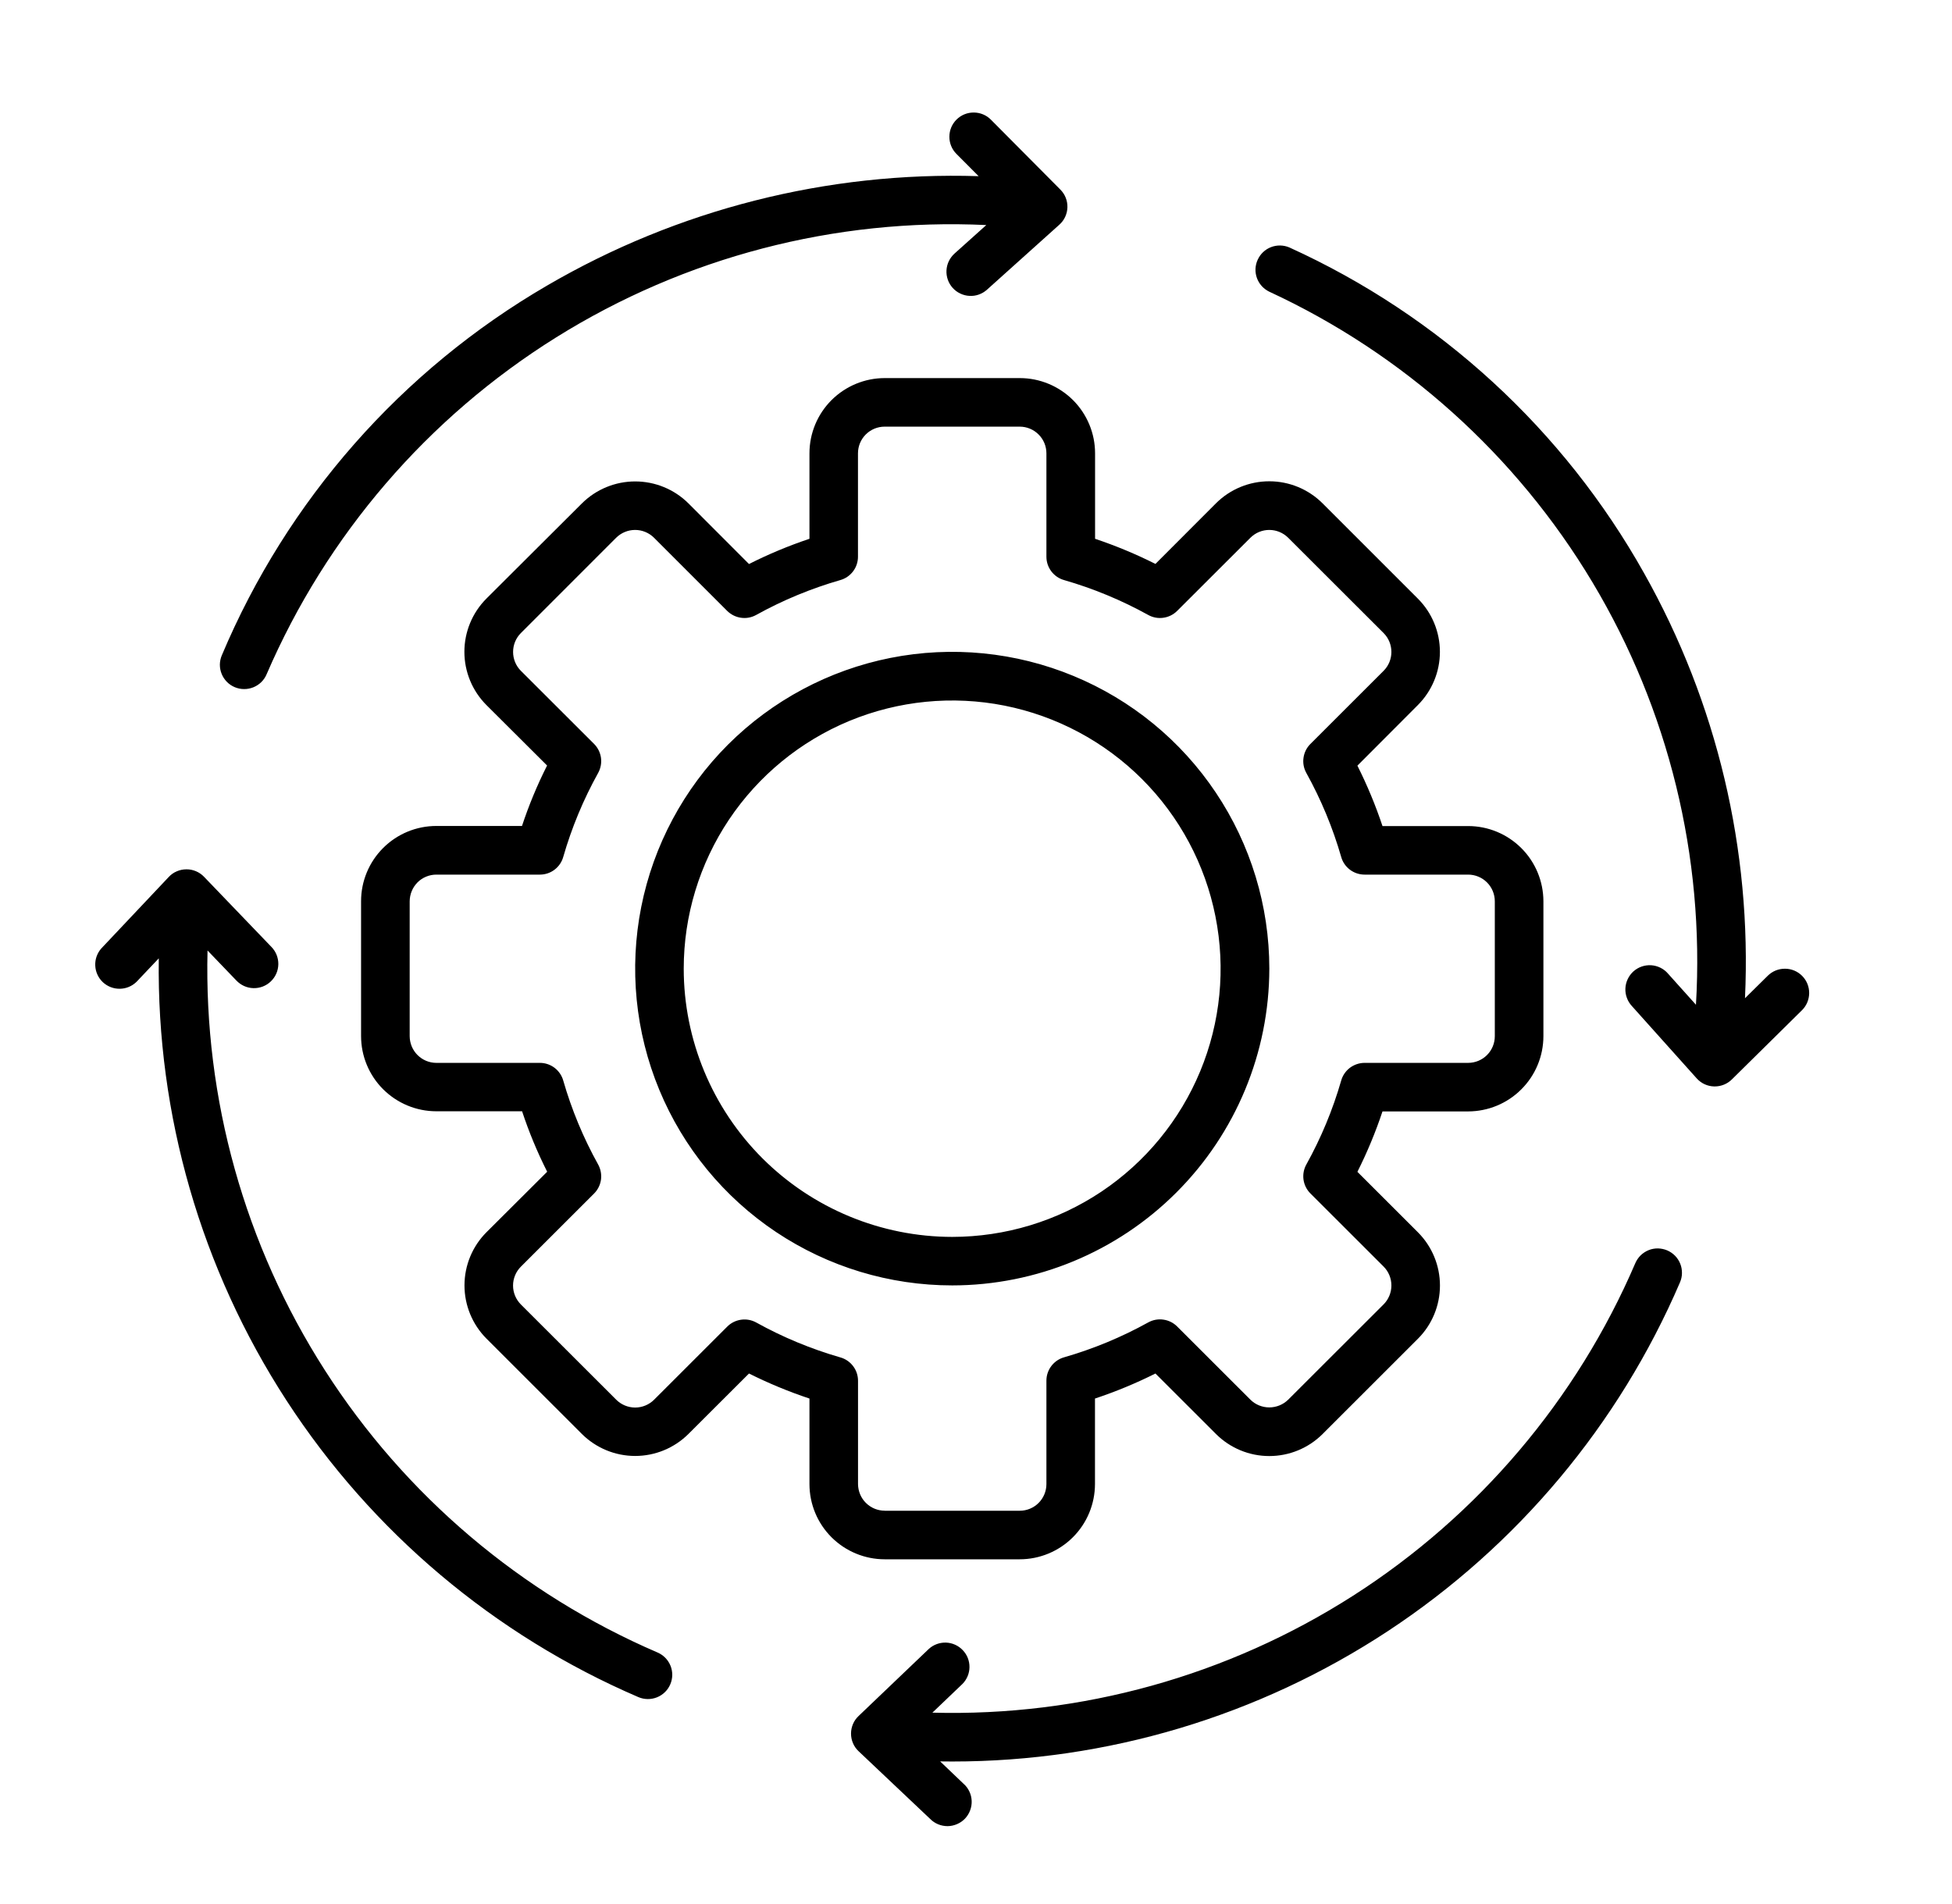 <svg width="41" height="40" viewBox="0 0 41 40" fill="none" xmlns="http://www.w3.org/2000/svg">
<path d="M4.659 13.767C6.033 10.505 8.431 7.779 11.491 5.999C14.236 4.398 17.377 3.601 20.555 3.701L20.089 3.233C19.993 3.137 19.94 3.007 19.941 2.872C19.941 2.736 19.995 2.607 20.091 2.512C20.187 2.416 20.317 2.363 20.453 2.364C20.588 2.364 20.718 2.418 20.813 2.514L22.271 3.982C22.32 4.031 22.359 4.089 22.384 4.153C22.41 4.218 22.422 4.287 22.42 4.356C22.418 4.425 22.402 4.493 22.373 4.556C22.344 4.619 22.302 4.675 22.25 4.721L20.733 6.084C20.684 6.129 20.625 6.164 20.562 6.187C20.499 6.21 20.431 6.22 20.364 6.216C20.297 6.213 20.231 6.196 20.17 6.167C20.11 6.139 20.055 6.098 20.01 6.048C19.965 5.998 19.93 5.939 19.908 5.876C19.886 5.812 19.876 5.745 19.88 5.678C19.884 5.611 19.901 5.545 19.93 5.485C19.96 5.424 20.001 5.37 20.051 5.325L20.716 4.728C17.535 4.578 14.384 5.401 11.683 7.087C8.982 8.773 6.86 11.242 5.6 14.165C5.574 14.227 5.536 14.283 5.488 14.33C5.44 14.377 5.383 14.414 5.321 14.439C5.259 14.464 5.192 14.477 5.125 14.476C5.058 14.476 4.992 14.462 4.93 14.436C4.868 14.41 4.812 14.372 4.765 14.324C4.718 14.276 4.681 14.22 4.656 14.158C4.63 14.095 4.618 14.029 4.618 13.962C4.619 13.895 4.633 13.829 4.659 13.767ZM13.811 34.716C10.943 33.481 8.509 31.417 6.825 28.788C5.14 26.16 4.282 23.088 4.359 19.968L4.963 20.597C5.009 20.646 5.065 20.686 5.126 20.714C5.188 20.742 5.254 20.757 5.322 20.759C5.39 20.761 5.457 20.749 5.52 20.725C5.583 20.7 5.641 20.664 5.689 20.617C5.738 20.57 5.777 20.514 5.804 20.452C5.831 20.39 5.845 20.323 5.846 20.256C5.847 20.188 5.834 20.121 5.809 20.058C5.784 19.996 5.746 19.939 5.699 19.891L4.285 18.419C4.237 18.369 4.18 18.33 4.116 18.303C4.052 18.276 3.984 18.262 3.915 18.263C3.846 18.263 3.777 18.277 3.713 18.305C3.649 18.332 3.592 18.372 3.545 18.423L2.126 19.927C2.039 20.027 1.994 20.156 2.001 20.288C2.007 20.419 2.064 20.543 2.16 20.634C2.257 20.724 2.384 20.774 2.516 20.772C2.648 20.771 2.774 20.718 2.868 20.626L3.335 20.133C3.29 23.425 4.223 26.657 6.016 29.419C7.809 32.181 10.381 34.351 13.408 35.653C13.532 35.706 13.672 35.708 13.798 35.658C13.924 35.608 14.025 35.51 14.078 35.386C14.132 35.262 14.134 35.121 14.084 34.996C14.034 34.87 13.936 34.77 13.811 34.716V34.716ZM35.02 26.269C34.958 26.243 34.892 26.229 34.825 26.227C34.758 26.226 34.691 26.238 34.629 26.263C34.567 26.288 34.51 26.325 34.462 26.371C34.414 26.418 34.376 26.474 34.349 26.535C33.117 29.405 31.051 31.84 28.419 33.524C25.786 35.208 22.709 36.064 19.584 35.98L20.214 35.378C20.308 35.284 20.362 35.157 20.363 35.023C20.364 34.89 20.314 34.762 20.221 34.666C20.129 34.569 20.003 34.513 19.87 34.508C19.737 34.504 19.607 34.551 19.509 34.641L18.034 36.05C17.983 36.098 17.943 36.155 17.916 36.219C17.889 36.282 17.875 36.351 17.875 36.42C17.875 36.489 17.889 36.558 17.916 36.621C17.943 36.685 17.983 36.742 18.034 36.79L19.537 38.212C19.585 38.261 19.642 38.299 19.705 38.325C19.768 38.351 19.836 38.364 19.905 38.364C19.973 38.363 20.041 38.348 20.103 38.321C20.166 38.294 20.223 38.254 20.27 38.205C20.317 38.155 20.353 38.096 20.377 38.032C20.401 37.968 20.412 37.9 20.409 37.832C20.406 37.764 20.39 37.697 20.36 37.635C20.331 37.573 20.29 37.518 20.238 37.473L19.747 37.004C19.832 37.004 19.916 37.006 20.001 37.006C23.255 37.007 26.438 36.053 29.155 34.264C31.872 32.474 34.004 29.928 35.287 26.939C35.313 26.878 35.328 26.812 35.328 26.745C35.329 26.678 35.317 26.611 35.292 26.549C35.267 26.487 35.231 26.43 35.184 26.382C35.137 26.334 35.081 26.296 35.02 26.269ZM37.853 20.502C37.758 20.406 37.628 20.351 37.493 20.351C37.357 20.35 37.227 20.403 37.131 20.498L36.652 20.971C36.797 17.857 36.064 14.764 34.535 12.046C32.844 9.028 30.232 6.629 27.081 5.198C26.958 5.146 26.82 5.144 26.696 5.192C26.572 5.24 26.472 5.335 26.417 5.456C26.361 5.577 26.355 5.714 26.4 5.84C26.445 5.965 26.537 6.067 26.656 6.126C29.483 7.435 31.851 9.564 33.45 12.236C35.049 14.908 35.806 18 35.622 21.108L35.036 20.455C34.992 20.403 34.938 20.361 34.877 20.331C34.817 20.301 34.751 20.283 34.683 20.278C34.615 20.274 34.547 20.283 34.483 20.305C34.419 20.327 34.36 20.362 34.309 20.407C34.259 20.452 34.218 20.507 34.189 20.569C34.16 20.63 34.143 20.696 34.14 20.764C34.137 20.832 34.147 20.899 34.171 20.963C34.194 21.027 34.23 21.085 34.276 21.135L35.638 22.655C35.684 22.706 35.74 22.748 35.802 22.777C35.865 22.806 35.933 22.822 36.002 22.824H36.018C36.152 22.824 36.281 22.771 36.376 22.677L37.849 21.223C37.945 21.128 37.999 20.999 38 20.863C38.001 20.728 37.948 20.598 37.853 20.502ZM18.583 32.758C18.164 32.758 17.762 32.591 17.465 32.295C17.169 31.999 17.002 31.597 17.002 31.178V29.381C16.566 29.236 16.142 29.06 15.732 28.855L14.459 30.126C14.162 30.421 13.76 30.587 13.341 30.587C12.922 30.587 12.52 30.421 12.223 30.126L10.218 28.122C9.922 27.825 9.756 27.423 9.756 27.004C9.756 26.585 9.922 26.183 10.218 25.887L11.493 24.616C11.286 24.206 11.11 23.782 10.966 23.346H9.165C8.746 23.346 8.344 23.179 8.047 22.883C7.751 22.587 7.584 22.185 7.584 21.766V18.931C7.584 18.513 7.751 18.111 8.047 17.815C8.344 17.518 8.746 17.352 9.165 17.352H10.964C11.108 16.916 11.284 16.492 11.491 16.082L10.216 14.811C9.92 14.514 9.754 14.112 9.754 13.693C9.754 13.275 9.92 12.873 10.216 12.576L12.223 10.575C12.52 10.28 12.922 10.114 13.341 10.114C13.761 10.114 14.163 10.28 14.46 10.575L15.732 11.849C16.142 11.642 16.566 11.465 17.002 11.319V9.523C17.002 9.104 17.169 8.702 17.465 8.406C17.762 8.11 18.164 7.943 18.583 7.943H21.42C21.839 7.943 22.241 8.11 22.538 8.406C22.834 8.702 23.001 9.104 23.001 9.523V11.319C23.436 11.465 23.86 11.641 24.269 11.847L25.541 10.573C25.838 10.277 26.24 10.111 26.66 10.111C27.079 10.111 27.481 10.277 27.778 10.573L29.782 12.577C30.078 12.873 30.244 13.275 30.244 13.694C30.244 14.113 30.078 14.514 29.782 14.811L28.511 16.085C28.717 16.495 28.893 16.919 29.038 17.354H30.837C31.256 17.354 31.658 17.521 31.954 17.817C32.251 18.113 32.417 18.515 32.418 18.934V21.768C32.417 22.188 32.251 22.589 31.954 22.885C31.658 23.182 31.256 23.348 30.837 23.349H29.038C28.893 23.784 28.717 24.208 28.511 24.618L29.783 25.889C30.079 26.186 30.245 26.588 30.245 27.007C30.245 27.426 30.079 27.828 29.783 28.124L27.779 30.127C27.482 30.423 27.08 30.589 26.66 30.589C26.241 30.589 25.839 30.423 25.542 30.127L24.269 28.855C23.859 29.061 23.434 29.236 22.999 29.381V31.178C22.998 31.597 22.832 31.999 22.535 32.295C22.239 32.591 21.837 32.758 21.417 32.758H18.583ZM18.583 31.738H21.42C21.568 31.738 21.71 31.679 21.815 31.574C21.92 31.469 21.979 31.326 21.979 31.178V29.005C21.979 28.894 22.015 28.787 22.082 28.698C22.149 28.61 22.242 28.545 22.349 28.515C22.964 28.338 23.557 28.092 24.117 27.782C24.214 27.728 24.326 27.707 24.435 27.723C24.545 27.738 24.647 27.789 24.725 27.867L26.264 29.405C26.369 29.509 26.512 29.567 26.66 29.567C26.809 29.567 26.951 29.509 27.057 29.405L29.062 27.402C29.167 27.296 29.225 27.154 29.225 27.005C29.225 26.857 29.167 26.714 29.062 26.609L27.523 25.071C27.445 24.993 27.395 24.892 27.379 24.783C27.364 24.673 27.384 24.562 27.438 24.465C27.748 23.906 27.994 23.314 28.171 22.699C28.201 22.593 28.266 22.499 28.354 22.432C28.443 22.366 28.551 22.329 28.662 22.329H30.837C30.985 22.329 31.128 22.27 31.233 22.165C31.338 22.06 31.397 21.918 31.397 21.769V18.934C31.397 18.786 31.338 18.643 31.233 18.538C31.128 18.433 30.985 18.374 30.837 18.374H28.662C28.551 18.374 28.443 18.338 28.354 18.271C28.266 18.205 28.201 18.111 28.171 18.004C27.994 17.39 27.748 16.797 27.438 16.238C27.384 16.141 27.363 16.029 27.379 15.92C27.394 15.81 27.445 15.708 27.523 15.63L29.062 14.092C29.167 13.987 29.225 13.845 29.225 13.696C29.225 13.548 29.167 13.405 29.062 13.3L27.057 11.297C26.951 11.192 26.809 11.133 26.66 11.133C26.512 11.133 26.369 11.192 26.264 11.297L24.725 12.834C24.647 12.912 24.545 12.963 24.435 12.978C24.326 12.994 24.214 12.973 24.117 12.919C23.557 12.609 22.964 12.363 22.349 12.186C22.242 12.156 22.149 12.091 22.082 12.003C22.015 11.914 21.979 11.807 21.979 11.696V9.523C21.979 9.375 21.92 9.232 21.814 9.127C21.709 9.022 21.567 8.963 21.418 8.963H18.581C18.433 8.963 18.29 9.022 18.185 9.127C18.08 9.232 18.021 9.375 18.021 9.523V11.696C18.021 11.807 17.985 11.915 17.918 12.003C17.851 12.092 17.757 12.156 17.651 12.186C17.036 12.363 16.442 12.609 15.883 12.919C15.786 12.973 15.674 12.994 15.565 12.978C15.455 12.963 15.353 12.912 15.274 12.834L13.736 11.296C13.631 11.192 13.488 11.133 13.34 11.133C13.191 11.133 13.049 11.192 12.943 11.296L10.94 13.3C10.835 13.405 10.777 13.548 10.777 13.696C10.777 13.844 10.835 13.987 10.94 14.092L12.479 15.629C12.557 15.708 12.607 15.809 12.623 15.919C12.638 16.029 12.617 16.14 12.564 16.237C12.253 16.797 12.007 17.389 11.83 18.004C11.8 18.11 11.736 18.204 11.647 18.271C11.559 18.338 11.451 18.374 11.34 18.374H9.165C9.017 18.374 8.874 18.433 8.769 18.538C8.665 18.643 8.606 18.786 8.605 18.934V21.768C8.606 21.917 8.664 22.059 8.769 22.164C8.874 22.269 9.016 22.329 9.165 22.329H11.34C11.451 22.329 11.558 22.365 11.647 22.432C11.735 22.499 11.8 22.593 11.83 22.699C12.007 23.314 12.253 23.906 12.564 24.465C12.617 24.562 12.638 24.674 12.623 24.784C12.607 24.893 12.557 24.995 12.479 25.073L10.94 26.611C10.835 26.716 10.776 26.859 10.776 27.007C10.776 27.156 10.835 27.298 10.94 27.404L12.945 29.407C13.05 29.511 13.193 29.57 13.341 29.57C13.489 29.57 13.632 29.511 13.737 29.407L15.276 27.869C15.354 27.791 15.456 27.74 15.566 27.725C15.676 27.709 15.788 27.73 15.885 27.784C16.444 28.094 17.037 28.34 17.652 28.517C17.759 28.547 17.853 28.612 17.919 28.7C17.986 28.788 18.022 28.896 18.022 29.007V31.18C18.024 31.328 18.083 31.47 18.188 31.574C18.293 31.678 18.435 31.737 18.583 31.737V31.738ZM20.001 27.004C18.683 27.004 17.396 26.614 16.301 25.883C15.205 25.151 14.352 24.112 13.848 22.896C13.344 21.68 13.212 20.342 13.469 19.051C13.726 17.76 14.36 16.574 15.291 15.643C16.223 14.713 17.41 14.079 18.701 13.822C19.993 13.565 21.332 13.697 22.549 14.201C23.766 14.704 24.806 15.557 25.538 16.652C26.27 17.746 26.661 19.033 26.661 20.349C26.659 22.114 25.957 23.805 24.708 25.053C23.46 26.301 21.767 27.003 20.001 27.004ZM20.001 25.985C21.116 25.984 22.206 25.654 23.133 25.035C24.06 24.415 24.782 23.535 25.209 22.506C25.636 21.476 25.747 20.343 25.529 19.25C25.312 18.158 24.775 17.154 23.986 16.366C23.197 15.578 22.193 15.042 21.099 14.824C20.005 14.607 18.872 14.719 17.841 15.145C16.811 15.572 15.931 16.294 15.311 17.22C14.692 18.147 14.361 19.236 14.361 20.35C14.362 21.845 14.957 23.277 16.014 24.334C17.072 25.39 18.506 25.984 20.001 25.985V25.985Z" fill="black"/>
</svg>
